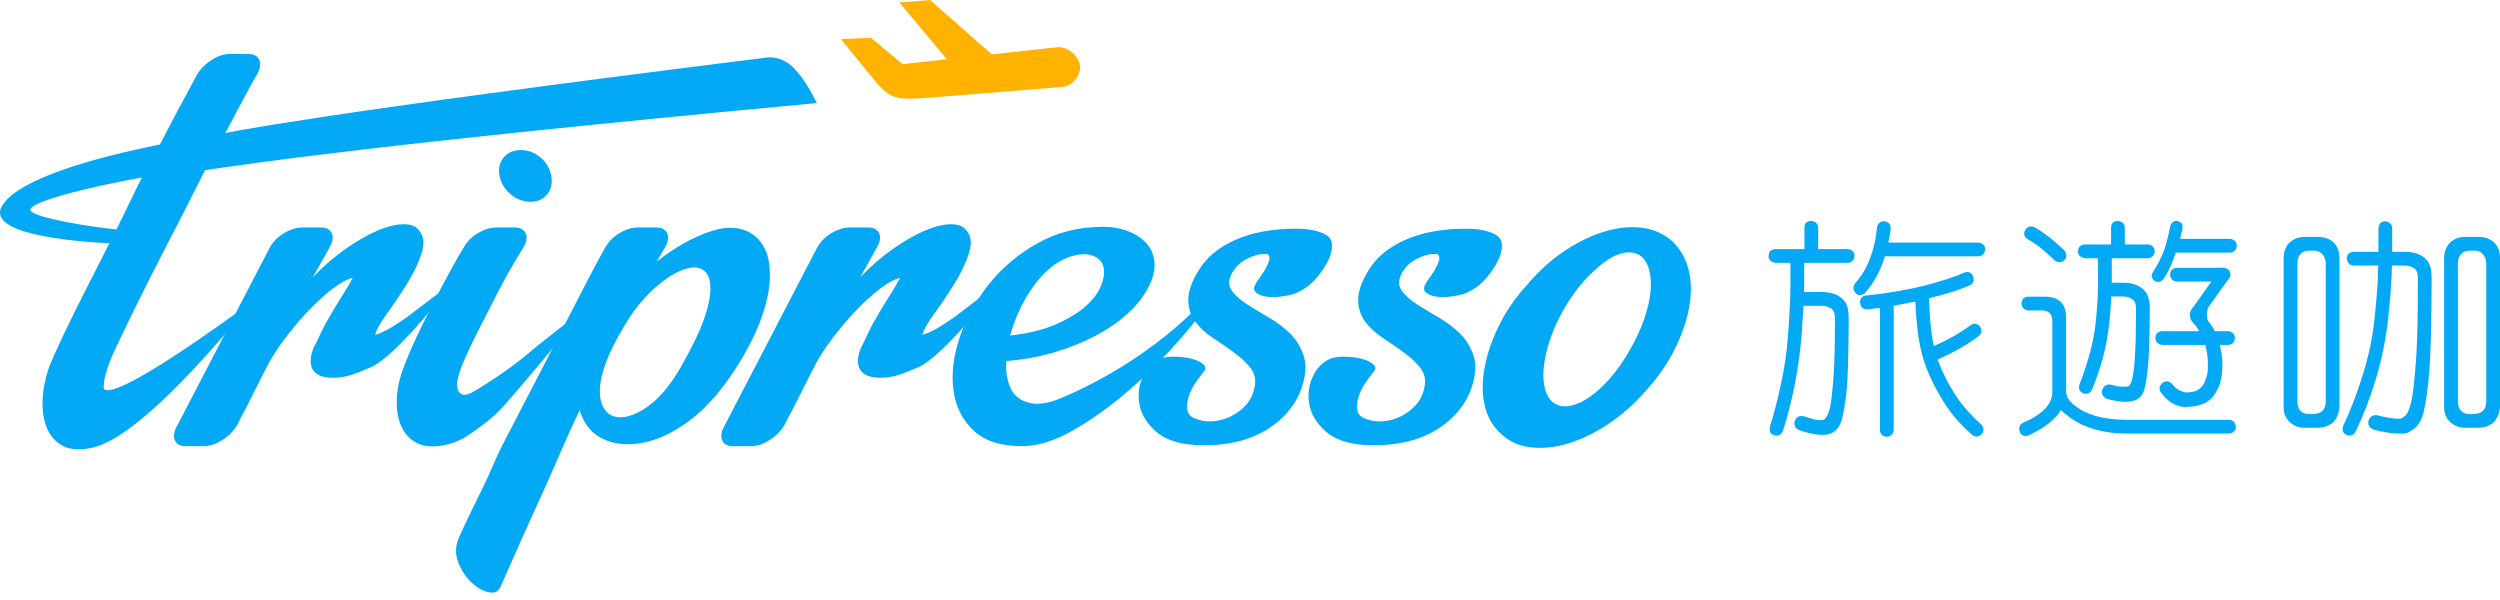 <svg xmlns="http://www.w3.org/2000/svg" width="200" height="48" viewBox="0 0 200 48">
    <g fill="none" fill-rule="evenodd">
        <g>
            <g>
                <path fill="#FFB300" d="M84.614 3.774l-5.268.575L74.4 0l-2.45.198 3.797 4.544-3.546.387-2.523-2.109-2.414.111 2.942 3.592.013-.001v.01c1.226 1.321 1.637 1.288 5.235.996l9.563-.774c.774-.063 1.481-.942 1.383-1.719-.099-.776-1.012-1.523-1.786-1.461" transform="translate(-673 -622) translate(673 622)"/>
                <path fill="#03A9F4" d="M2.535 16.948c-.92-.658 4.497-1.97 8.817-2.752-.6 1.178-1.31 2.715-1.947 3.979l-.09.178c-2.283-.234-6-.847-6.78-1.405m15.49-6.301l.934-1.764 1.065-1.98c.286-.531.456-.83.51-.9.28-.479.349-.881.207-1.207-.143-.325-.447-.487-.913-.486l-1.448.004c-.466.001-.953.165-1.46.491-.507.327-.9.73-1.18 1.209l-1.606 2.983-1.342 2.562c-5.365 1.077-11.087 2.707-12.54 4.77-1.652 2.343 5.24 2.969 8.5 3.133-.62 1.221-1.211 2.387-1.778 3.495-.762 1.491-1.413 2.811-1.954 3.959-.541 1.149-.891 1.928-1.05 2.339-.331.925-.518 1.824-.56 2.697-.041.874.072 1.636.34 2.285.268.65.695 1.128 1.284 1.435.588.307 1.36.346 2.325.149 4.362-.895 12.72-11.625 12.72-11.625-12.783 9.335-11.771 6.667-11.771 6.667-.017-.462.18-1.208.594-2.236.213-.48.59-1.285 1.135-2.416s1.184-2.425 1.919-3.882c.735-1.457 1.522-2.99 2.363-4.602.74-1.42 1.406-2.804 2.088-4.118 3.627-.509 12.808-1.988 48.95-5.366-.12-.141-.692-1.54-1.753-2.699-1.118-1.222-2.36-.928-2.36-.928-36.882 4.597-43.22 6.031-43.22 6.031" transform="translate(-673 -622) translate(673 622)"/>
                <path fill="#03A9F4" d="M25.105 27.789c.3-.534.551-1.184.922-1.864.371-.678.77-1.35 1.192-2.013.424-.662.76-1.226 1.004-1.69-.505.133-1.083.456-1.733.969-.65.515-1.294 1.11-1.93 1.79-.637.679-1.24 1.4-1.812 2.162-.57.763-1.027 1.475-1.368 2.138-.34.663-.656 1.284-.946 1.863-.29.58-.545 1.086-.763 1.516-.273.497-.505.945-.696 1.343-.305.497-.71.903-1.215 1.217-.506.316-.99.473-1.454.473h-1.442c-.463 0-.758-.166-.887-.497-.127-.331-.052-.73.226-1.193l7.365-14.167c.272-.497.662-.894 1.171-1.193.507-.298.993-.447 1.458-.447h1.441c.464 0 .766.158.908.472.14.316.072.705-.206 1.168l-1.307 2.336c.861-.894 1.733-1.647 2.613-2.261.88-.613 1.695-1.085 2.446-1.417.75-.331 1.413-.513 1.987-.547.573-.032.997.067 1.273.299.516.464.651 1.102.405 1.913-.248.813-.639 1.649-1.176 2.51-.536.862-1.08 1.674-1.636 2.436-.554.763-.865 1.326-.929 1.69.992-.364 1.277-.571 2.5-1.392l3.725-2.833s-4.423 5.897-6.604 6.824c-1.344.57-1.897.774-2.758.817-3.019.152-1.774-2.422-1.774-2.422M68.893 27.789c.3-.534.551-1.184.922-1.864.371-.678.77-1.35 1.193-2.013.423-.662.758-1.226 1.004-1.69-.507.133-1.084.456-1.734.969-.65.515-1.294 1.11-1.93 1.79-.637.679-1.24 1.4-1.81 2.162-.573.763-1.029 1.475-1.37 2.138-.34.663-.656 1.284-.946 1.863-.29.58-.545 1.086-.763 1.516-.273.497-.505.945-.696 1.343-.305.497-.71.903-1.215 1.217-.506.316-.989.473-1.454.473h-1.442c-.463 0-.758-.166-.886-.497-.128-.331-.053-.73.225-1.193l7.365-14.167c.272-.497.662-.894 1.171-1.193.507-.298.993-.447 1.458-.447h1.441c.464 0 .766.158.908.472.14.316.072.705-.206 1.168l-1.307 2.336c.861-.894 1.733-1.647 2.613-2.261.88-.613 1.696-1.085 2.446-1.417.75-.331 1.413-.513 1.987-.547.573-.032.998.067 1.273.299.516.464.651 1.102.404 1.913-.247.813-.638 1.649-1.175 2.51-.536.862-1.08 1.674-1.636 2.436-.554.763-.865 1.326-.929 1.69.992-.364 1.277-.571 2.5-1.392l3.725-2.833s-4.422 5.897-6.605 6.824c-1.343.57-1.895.774-2.757.817-3.019.152-1.774-2.422-1.774-2.422" transform="translate(-673 -622) translate(673 622)"/>
                <path fill="#03A9F4" d="M85.467 20.581c-.527.2-1.033.506-1.52.92-.486.415-.932.912-1.338 1.491-.407.58-.764 1.201-1.071 1.864-.308.663-.55 1.326-.725 1.988 1.46-.165 2.696-.472 3.706-.919 1.01-.448 1.814-.945 2.408-1.492.595-.546.995-1.108 1.203-1.689.207-.58.249-1.069.126-1.466-.124-.398-.425-.68-.903-.845-.478-.166-1.107-.116-1.886.148m11.675 2.512c.008.314-.103.654-.334 1.017-.84 1.194-1.878 2.47-3.118 3.829-1.24 1.358-2.548 2.608-3.926 3.752-1.38 1.143-2.76 2.095-4.143 2.859-1.383.762-2.671 1.143-3.864 1.143-1.723 0-3.03-.431-3.918-1.293-.89-.861-1.413-1.947-1.572-3.255-.161-1.31.018-2.718.533-4.226.516-1.508 1.299-2.916 2.349-4.224 1.049-1.31 2.347-2.395 3.894-3.256 1.547-.861 3.28-1.294 5.204-1.294.76 0 1.447.125 2.057.375.609.247 1.093.579 1.452.992.358.415.56.92.604 1.517.044.596-.117 1.242-.485 1.939-.362.729-.904 1.424-1.627 2.087-.722.663-1.58 1.26-2.576 1.79-.995.53-2.105.978-3.33 1.341-1.225.366-2.507.596-3.847.697-.046.829.07 1.55.35 2.163.28.613.766 1.002 1.46 1.168.699.197 1.584.062 2.66-.398 8.159-3.49 12.177-8.723 12.177-8.723" transform="translate(-673 -622) translate(673 622)"/>
                <path fill="#03A9F4" d="M95.861 21.675c.631-1.06 1.621-1.889 2.97-2.486 1.346-.596 2.981-.893 4.903-.893.928 0 1.684.149 2.27.447.585.298.713.895.382 1.79-.2.53-.552 1.092-1.054 1.69-.503.596-1.11 1.027-1.823 1.292-.347.098-.73.174-1.15.223-.424.05-.806.041-1.149-.024-.345-.066-.598-.182-.76-.348-.164-.166-.158-.398.02-.697.101-.166.232-.355.391-.572.158-.215.3-.439.422-.67.122-.232.208-.44.257-.622.05-.181.012-.338-.112-.471-.477-.067-1.019.05-1.625.348-.609.298-1.042.729-1.302 1.292-.239.497-.216.936.07 1.317.286.381.692.738 1.218 1.069.525.332 1.113.688 1.763 1.069.65.38 1.221.82 1.711 1.317s.84 1.093 1.053 1.789c.211.695.143 1.54-.202 2.535-.283.796-.715 1.5-1.298 2.112-.582.614-1.253 1.11-2.01 1.491-.758.381-1.595.646-2.51.796-.918.15-1.847.191-2.787.124-1.344-.1-2.365-.464-3.06-1.094-.697-.629-1.123-1.317-1.278-2.062-.155-.745-.09-1.466.195-2.162.286-.697.715-1.194 1.29-1.491.3-.166.707-.25 1.221-.25.514 0 .98.05 1.395.15.416.1.742.248.977.447.236.2.23.431-.02.695-.189.233-.4.523-.634.872-.233.348-.407.712-.518 1.093-.112.38-.138.73-.079 1.043.058.316.281.54.671.671.395.166.838.232 1.33.2.49-.033.964-.157 1.421-.373.457-.215.865-.514 1.226-.895.36-.38.6-.87.722-1.466.121-.598.01-1.11-.335-1.541-.346-.43-.777-.837-1.295-1.218-.517-.38-1.069-.762-1.653-1.143-.585-.381-1.062-.813-1.433-1.293-.37-.48-.567-1.052-.59-1.715-.024-.663.242-1.457.8-2.386M109.453 21.675c.631-1.06 1.62-1.889 2.969-2.486 1.346-.596 2.982-.893 4.904-.893.927 0 1.684.149 2.27.447.585.298.712.895.381 1.79-.2.53-.551 1.092-1.053 1.69-.503.596-1.111 1.027-1.824 1.292-.346.098-.73.174-1.151.223-.421.05-.805.041-1.148-.024-.344-.066-.597-.182-.761-.348-.163-.166-.156-.398.021-.697.101-.166.233-.355.391-.572.159-.215.299-.439.422-.67.123-.232.208-.44.258-.622.048-.181.011-.338-.112-.471-.477-.067-1.019.05-1.626.348-.608.298-1.041.729-1.302 1.292-.239.497-.215.936.071 1.317.286.381.691.738 1.217 1.069.525.332 1.113.688 1.764 1.069.65.38 1.221.82 1.711 1.317.489.497.84 1.093 1.052 1.789.211.695.144 1.54-.201 2.535-.284.796-.716 1.5-1.298 2.112-.583.614-1.253 1.11-2.01 1.491-.759.381-1.596.646-2.512.796-.917.15-1.845.191-2.786.124-1.344-.1-2.364-.464-3.06-1.094-.696-.629-1.123-1.317-1.278-2.062-.154-.745-.089-1.466.196-2.162.285-.697.715-1.194 1.29-1.491.3-.166.706-.25 1.221-.25.513 0 .978.05 1.394.15.416.1.742.248.978.447.236.2.229.431-.021.695-.189.233-.4.523-.633.872-.234.348-.407.712-.518 1.093-.112.38-.139.73-.08 1.043.059.316.281.54.671.671.395.166.839.232 1.329.2.491-.033.966-.157 1.423-.373.457-.215.865-.514 1.226-.895.359-.38.6-.87.721-1.466.122-.598.01-1.11-.335-1.541-.345-.43-.776-.837-1.294-1.218-.518-.38-1.07-.762-1.653-1.143-.586-.381-1.063-.813-1.433-1.293-.371-.48-.568-1.052-.591-1.715-.024-.663.242-1.457.8-2.386M130.367 28.038c.476-.828.855-1.64 1.14-2.435.281-.796.46-1.541.53-2.237.07-.696.031-1.3-.114-1.815-.145-.513-.388-.886-.729-1.118-.375-.231-.81-.298-1.304-.2-.497.1-1.013.349-1.552.747-.54.398-1.09.91-1.653 1.54s-1.082 1.36-1.558 2.188c-.476.829-.848 1.64-1.114 2.435-.268.796-.437 1.534-.509 2.212-.074.68-.037 1.276.107 1.789.146.515.39.888.73 1.119.374.232.808.298 1.304.199.495-.1 1.014-.34 1.556-.721.542-.381 1.086-.886 1.633-1.516.546-.63 1.056-1.358 1.533-2.187m3.4-8.748c.64.596 1.077 1.35 1.312 2.26.235.913.256 1.915.061 3.009-.195 1.093-.582 2.22-1.163 3.38-.58 1.16-1.352 2.27-2.315 3.33-.93 1.06-1.934 1.947-3.012 2.659-1.077.713-2.132 1.227-3.168 1.54-1.035.316-2.027.424-2.973.324-.946-.1-1.74-.447-2.38-1.044-.675-.596-1.12-1.35-1.339-2.261-.218-.911-.23-1.914-.036-3.008.196-1.093.575-2.22 1.138-3.38.564-1.16 1.327-2.27 2.291-3.33.924-1.093 1.924-1.996 3.002-2.71 1.077-.711 2.142-1.225 3.194-1.54 1.051-.314 2.043-.414 2.977-.298.932.116 1.735.472 2.41 1.069M49.992 26c-.659 1.093-1.145 2.046-1.458 2.858-.314.812-.491 1.508-.533 2.088-.041.58.013 1.052.164 1.416.15.365.356.63.619.796.67.397 1.55.273 2.64-.373 1.09-.647 2.11-1.797 3.063-3.455.475-.828.903-1.648 1.284-2.46.379-.812.66-1.574.843-2.287.182-.712.251-1.325.206-1.839-.046-.513-.223-.887-.531-1.119-.308-.231-.717-.289-1.225-.173-.509.116-1.058.373-1.646.77-.59.398-1.189.919-1.798 1.566-.61.646-1.152 1.384-1.628 2.212m-2.835 8.301c-.384-.464-.643-.961-.773-1.491-1.06 2.154-1.847 4.153-2.955 6.573-1.109 2.418-2.223 4.903-3.34 7.456-.179.463-.501.646-.968.546-.465-.099-.917-.348-1.356-.745-.438-.398-.788-.904-1.051-1.517-.263-.613-.3-1.217-.112-1.814.062-.198.278-.688.647-1.466.37-.779.838-1.74 1.404-2.883.567-1.143.907-2.116 1.612-3.491.707-1.375 1.434-2.775 2.18-4.2.746-1.425 1.465-2.817 2.158-4.176.693-1.358 1.313-2.568 1.862-3.628.549-1.06 1.002-1.922 1.36-2.585.357-.663.55-1.011.577-1.044.272-.497.662-.895 1.171-1.193.507-.298.993-.447 1.458-.447h1.441c.464 0 .766.157.908.472.141.315.072.704-.206 1.168l-.642 1.094c1.534-1.193 3.014-2.013 4.44-2.461 1.424-.447 2.588-.289 3.492.472.595.531.954 1.26 1.076 2.188.123.928.04 1.955-.248 3.081-.288 1.127-.758 2.304-1.409 3.53s-1.418 2.403-2.303 3.529c-.918 1.127-1.877 2.03-2.878 2.709-1.001.679-1.976 1.135-2.927 1.366-.952.233-1.834.258-2.646.075-.813-.182-1.47-.554-1.972-1.118" transform="translate(-673 -622) translate(673 622)"/>
                <path fill="#03A9F4" d="M46.882 24.601s-4.54 5.62-6.757 8.06c-.716.788-1.544 1.366-2.304 1.913-.761.547-1.493.887-2.197 1.02-.925.198-1.68.148-2.264-.15-.586-.298-1.012-.762-1.277-1.392-.266-.629-.378-1.367-.336-2.212.042-.845.245-1.715.609-2.61.242-.662.596-1.482 1.06-2.46.466-.977.94-1.938 1.429-2.883.487-.944.942-1.797 1.365-2.56.422-.762.71-1.259.867-1.49.272-.498.662-.896 1.17-1.194.508-.298.994-.447 1.458-.447h1.442c.464 0 .766.157.908.472.14.315.072.704-.206 1.168-.102.166-.343.564-.724 1.193-.38.63-.795 1.384-1.246 2.261-.45.88-.92 1.79-1.406 2.734-.488.945-.907 1.815-1.256 2.61-.446.994-.66 1.715-.643 2.162.016.447.163.705.44.771.35.1.812-.189 1.546-.646 2.773-1.729 4.107-3 4.107-3l4.215-3.32zM44.1 14.055c.107.583.002 1.076-.315 1.481s-.767.607-1.349.607-1.113-.202-1.593-.607c-.48-.405-.774-.898-.882-1.48-.108-.583.004-1.07.337-1.462.331-.392.788-.589 1.371-.589.582 0 1.105.197 1.571.59.465.391.751.878.86 1.46M157.13 21.814c.15-.062.298-.068.448-.019.112.05.205.156.28.318.049.161.049.304 0 .43-.038.123-.137.222-.3.297-.87.373-1.89.696-3.057.97l-.168.056c.012.708.043 1.342.093 1.902.062.672.155 1.312.279 1.921 1.132-.497 2.096-1.044 2.892-1.64.149-.113.298-.163.448-.15.136.025.26.1.372.223.075.15.106.287.093.411-.024.15-.111.28-.261.392-.882.66-1.964 1.275-3.245 1.846.124.3.249.597.374.895.384.858.844 1.66 1.379 2.407.497.671 1.07 1.293 1.717 1.864.136.125.204.268.204.43.012.136-.043.267-.168.391-.111.1-.23.156-.354.168-.175 0-.323-.062-.447-.187-.722-.634-1.331-1.305-1.83-2.014-.583-.833-1.087-1.722-1.51-2.667-.558-1.23-.901-2.655-1.024-4.27-.064-.536-.101-1.089-.113-1.66-.622.111-1.2.222-1.734.335v9.885c0 .174-.056.317-.168.43-.1.098-.23.154-.392.167-.15-.013-.28-.063-.391-.15-.1-.11-.15-.26-.15-.447v-9.717c-.336.037-.653.074-.951.111-.162.026-.305-.006-.43-.093-.123-.099-.192-.224-.205-.373-.024-.174.007-.317.094-.429.087-.124.21-.192.373-.205 1.542-.149 3.096-.41 4.663-.784 1.368-.36 2.43-.708 3.19-1.044zm-8.3 1.791c-.137.037-.267-.019-.392-.168-.124-.162-.18-.305-.167-.429.012-.137.099-.299.26-.485.524-.634.902-1.312 1.138-2.033.249-.696.41-1.443.486-2.238.012-.199.08-.342.204-.43.1-.086.225-.13.375-.13.173.037.304.1.39.187.1.124.144.28.13.466-.048.361-.111.715-.185 1.063h7.18c.124 0 .249.044.373.131.124.1.187.23.187.391-.013.186-.063.324-.15.411-.124.111-.26.167-.41.167h-7.461c-.05.15-.098.305-.148.467-.361.958-.81 1.741-1.343 2.35-.15.174-.305.267-.467.28zm-5.595-2.574h-1.175c-.137-.012-.268-.062-.391-.15-.125-.099-.187-.229-.187-.39.012-.188.062-.325.149-.412.124-.099.267-.149.429-.149h2.294v-1.697c0-.186.043-.323.13-.41.113-.1.249-.15.41-.15.15.013.28.063.392.15.112.111.169.25.169.41v1.697h2.35c.124 0 .248.044.372.131.125.1.187.23.187.391-.013.187-.062.324-.15.411-.123.112-.26.168-.41.168h-3.468v1.604c0 .223-.007.466-.02.727h1.51c.386 0 .747.075 1.083.224.323.15.566.355.728.615.186.311.273.765.26 1.362-.012 2.624-.062 4.464-.148 5.521-.112 1.07-.25 1.91-.411 2.518-.137.472-.397.821-.783 1.044-.286.125-.641.168-1.063.131-.422-.038-.914-.149-1.473-.336-.2-.074-.336-.174-.411-.299-.063-.16-.068-.323-.02-.484.05-.149.15-.26.3-.336.136-.05.304-.05.503 0 .373.137.679.224.914.261.249.037.454.031.616-.019.186-.11.342-.41.466-.894.112-.46.212-1.33.299-2.612.075-1.044.112-2.58.112-4.607 0-.385-.101-.64-.3-.765-.198-.149-.472-.223-.82-.223h-1.398c-.05.721-.1 1.51-.15 2.368-.124 1.418-.317 2.78-.578 4.085-.261 1.281-.565 2.462-.914 3.543-.087.187-.193.305-.317.355-.137.05-.268.05-.392 0-.162-.05-.268-.13-.317-.242-.05-.149-.05-.317 0-.504.298-.945.578-2.02.84-3.227.31-1.392.509-2.76.596-4.103.124-1.64.187-3.009.187-4.103v-1.604zM178.232 21.535c.136.112.205.26.205.448-.013.174-.119.36-.317.559l-1.436 2.014c-.087.212-.13.399-.13.56 0 .187.018.354.055.504.225.273.417.566.58.876h1.043c.124 0 .25.044.373.13.124.1.187.23.187.392-.013.187-.063.324-.149.41-.125.113-.26.169-.41.169h-.653c.173.67.242 1.275.204 1.809 0 .498-.08.976-.242 1.436-.199.473-.417.82-.653 1.045-.26.26-.578.435-.95.522-.35.1-.747.149-1.195.149-.237 0-.522-.081-.858-.243-.273-.136-.578-.397-.913-.783-.137-.137-.206-.28-.206-.43 0-.16.056-.297.168-.41.125-.123.261-.186.411-.186.161 0 .304.075.428.224.2.249.398.417.597.504.237.11.435.168.597.168.211-.013.417-.043.616-.094.186-.062.354-.168.503-.317.161-.161.286-.38.373-.653.125-.31.18-.64.168-.988.025-.56-.043-1.143-.205-1.753h-3.413c-.137-.012-.267-.063-.392-.15-.125-.1-.186-.23-.186-.391.012-.187.061-.323.15-.411.123-.1.266-.15.428-.15h2.928c-.137-.247-.298-.471-.485-.67-.174-.162-.26-.38-.26-.653.011-.25.117-.472.316-.671l1.398-1.978h-2.703c-.213 0-.36-.055-.449-.167-.099-.112-.148-.243-.148-.392.012-.174.061-.304.148-.392.113-.1.262-.15.448-.15h3.227c.385-.036.652 0 .802.113zm-4.42-3.75c.087-.086.21-.123.373-.111.136.038.25.1.336.187.087.124.111.267.074.428-.05.237-.112.51-.186.82h3.973c.124 0 .248.045.373.132.124.1.185.23.185.39-.012.188-.06.325-.148.412-.124.112-.262.168-.41.168h-4.327c-.113.335-.23.659-.355.97-.21.472-.417.845-.616 1.119-.11.149-.23.23-.354.242-.125.025-.249 0-.373-.074-.112-.1-.186-.212-.224-.336 0-.15.043-.286.13-.411.336-.51.622-1.068.858-1.678.211-.647.373-1.275.486-1.884.024-.161.093-.286.205-.373zm-4.868 4.832h.97c.385 0 .746.074 1.082.224.322.149.565.354.727.615.186.31.273.765.261 1.362-.013 2.064-.056 3.513-.13 4.345-.076.834-.175 1.493-.299 1.977-.112.386-.317.66-.615.82-.237.126-.548.188-.933.188-.373-.013-.82-.081-1.343-.205-.199-.062-.342-.156-.429-.281-.087-.15-.106-.303-.056-.465.05-.162.136-.28.261-.355.137-.087.305-.106.504-.056.323.1.596.149.821.149.235.013.415-.006.54-.056.125-.087.225-.317.3-.69.086-.348.154-1.007.204-1.977.05-.795.074-1.964.074-3.506 0-.386-.1-.641-.298-.765-.199-.15-.473-.224-.82-.224h-.858c-.026.597-.075 1.275-.15 2.034-.11 1.006-.286 1.964-.522 2.872-.262.92-.548 1.759-.858 2.517-.087.175-.193.287-.317.336-.124.037-.262.03-.41-.018-.15-.063-.249-.156-.298-.28-.05-.137-.038-.305.036-.504.262-.646.51-1.386.746-2.22.273-.957.454-1.902.541-2.834.113-1.131.168-2.077.168-2.836v-2.125h-1.026c-.137-.013-.268-.063-.39-.15-.126-.1-.188-.23-.188-.392.013-.186.062-.323.15-.41.123-.1.266-.15.428-.15h2.07v-1.323c0-.187.045-.323.131-.411.112-.1.25-.15.411-.15.15.014.28.063.391.15.112.112.168.249.168.41v1.325h1.828c.124 0 .248.044.373.13.124.1.187.23.187.392-.013.187-.063.323-.15.41-.125.112-.26.169-.41.169h-2.872v1.958zm-6.995-3.806c-.037-.136-.012-.28.075-.428.1-.137.211-.224.336-.261.15-.025.305.006.466.093.733.423 1.492 1.014 2.275 1.772.125.125.193.26.206.41.011.149-.038.286-.15.41-.11.112-.242.169-.39.169-.15 0-.3-.063-.449-.187-.697-.71-1.38-1.25-2.052-1.623-.174-.087-.279-.205-.317-.355zm4.495 13.952c.908.548 2.151.82 3.731.82h8.132c.174.013.304.063.392.15.112.112.167.26.167.448 0 .149-.055.267-.167.354-.1.1-.23.15-.392.15h-8.132c-1.804 0-3.29-.4-4.458-1.195-.336-.236-.616-.466-.84-.69-.472.784-1.342 1.46-2.61 2.034-.125.049-.249.056-.374.018-.136-.037-.23-.118-.279-.242-.075-.15-.093-.3-.056-.448.037-.162.118-.267.242-.317 1.592-.683 2.387-1.51 2.387-2.48v-5.671c0-.572-.286-.858-.858-.858h-1.063c-.136-.012-.26-.062-.373-.15-.11-.086-.167-.23-.167-.428.012-.161.061-.285.15-.373.098-.1.228-.15.39-.15h1.343c1.12.013 1.678.567 1.678 1.66v5.97c.013.472.4.938 1.157 1.398zM183.79 32.175c.024.323.116.566.278.727.187.161.417.236.691.224h.234c.336-.012.585-.08.746-.206.2-.162.305-.41.317-.745V21.04c-.012-.3-.112-.541-.298-.729-.175-.186-.392-.273-.653-.26h-.346c-.299 0-.529.08-.69.243-.187.198-.28.447-.28.745v11.136zm-.673-12.721c.337-.335.753-.503 1.25-.503h1.092c.497 0 .914.154 1.25.465.298.311.447.715.447 1.213v11.9c-.037.534-.21.957-.52 1.267-.3.275-.73.418-1.289.43h-.98c-.497-.012-.902-.173-1.212-.484-.323-.311-.479-.715-.466-1.212v-11.9c.012-.485.155-.877.428-1.177zm13.516 12.72c.024.324.117.566.28.727.185.162.416.236.69.224h.233c.336-.011.585-.08.746-.205.198-.162.304-.41.317-.745V21.04c-.013-.3-.112-.541-.298-.729-.175-.186-.392-.273-.653-.26h-.346c-.298 0-.529.08-.69.243-.187.198-.279.447-.279.745v11.136zm-.673-12.72c.336-.335.753-.503 1.25-.503h1.092c.497 0 .914.154 1.25.465.298.311.448.715.448 1.213v11.9c-.038.534-.212.957-.523 1.267-.298.275-.727.418-1.287.43h-.98c-.497-.012-.902-.173-1.212-.484-.324-.311-.479-.715-.467-1.212v-11.9c.013-.485.156-.877.43-1.177zm-2.08 13.56c-.162.658-.467 1.124-.914 1.398-.36.2-.364.293-.96.28-.573 0-1.25-.1-2.034-.298-.199-.063-.342-.155-.428-.28-.088-.148-.106-.304-.057-.465.05-.163.137-.282.262-.355.137-.087.304-.105.503-.056.622.162 1.144.248 1.567.26.423 0 .276-.055.513-.166.236-.15.43-.56.58-1.233.135-.62.265-1.808.39-3.562.087-1.43.13-3.53.13-6.303 0-.387-.099-.642-.298-.766-.199-.148-.473-.224-.82-.224h-.957c-.025 1.268-.137 2.78-.336 4.532-.199 1.617-.529 3.172-.988 4.663-.448 1.468-.97 2.818-1.567 4.048-.075.174-.187.286-.336.337-.137.037-.267.03-.39-.02-.163-.075-.263-.168-.3-.28-.05-.148-.037-.316.037-.504.51-1.069.99-2.3 1.437-3.693.521-1.59.863-3.139 1.025-4.644.2-1.764.305-3.244.317-4.439h-1.903c-.21 0-.36-.055-.447-.168-.099-.111-.155-.248-.167-.41 0-.16.056-.285.167-.372.112-.1.262-.15.447-.15h1.922V18.3c.013-.188.063-.337.15-.448.098-.1.23-.15.391-.15.161.012.286.063.373.15.124.099.187.248.187.448v1.846h1.087c.385 0 .746.073 1.081.223.324.15.566.355.727.616.187.31.274.763.261 1.361-.012 3.482-.074 5.931-.185 7.349-.113 1.393-.268 2.499-.467 3.32z" transform="translate(-673 -622) translate(673 622)"/>
            </g>
        </g>
    </g>
</svg>
